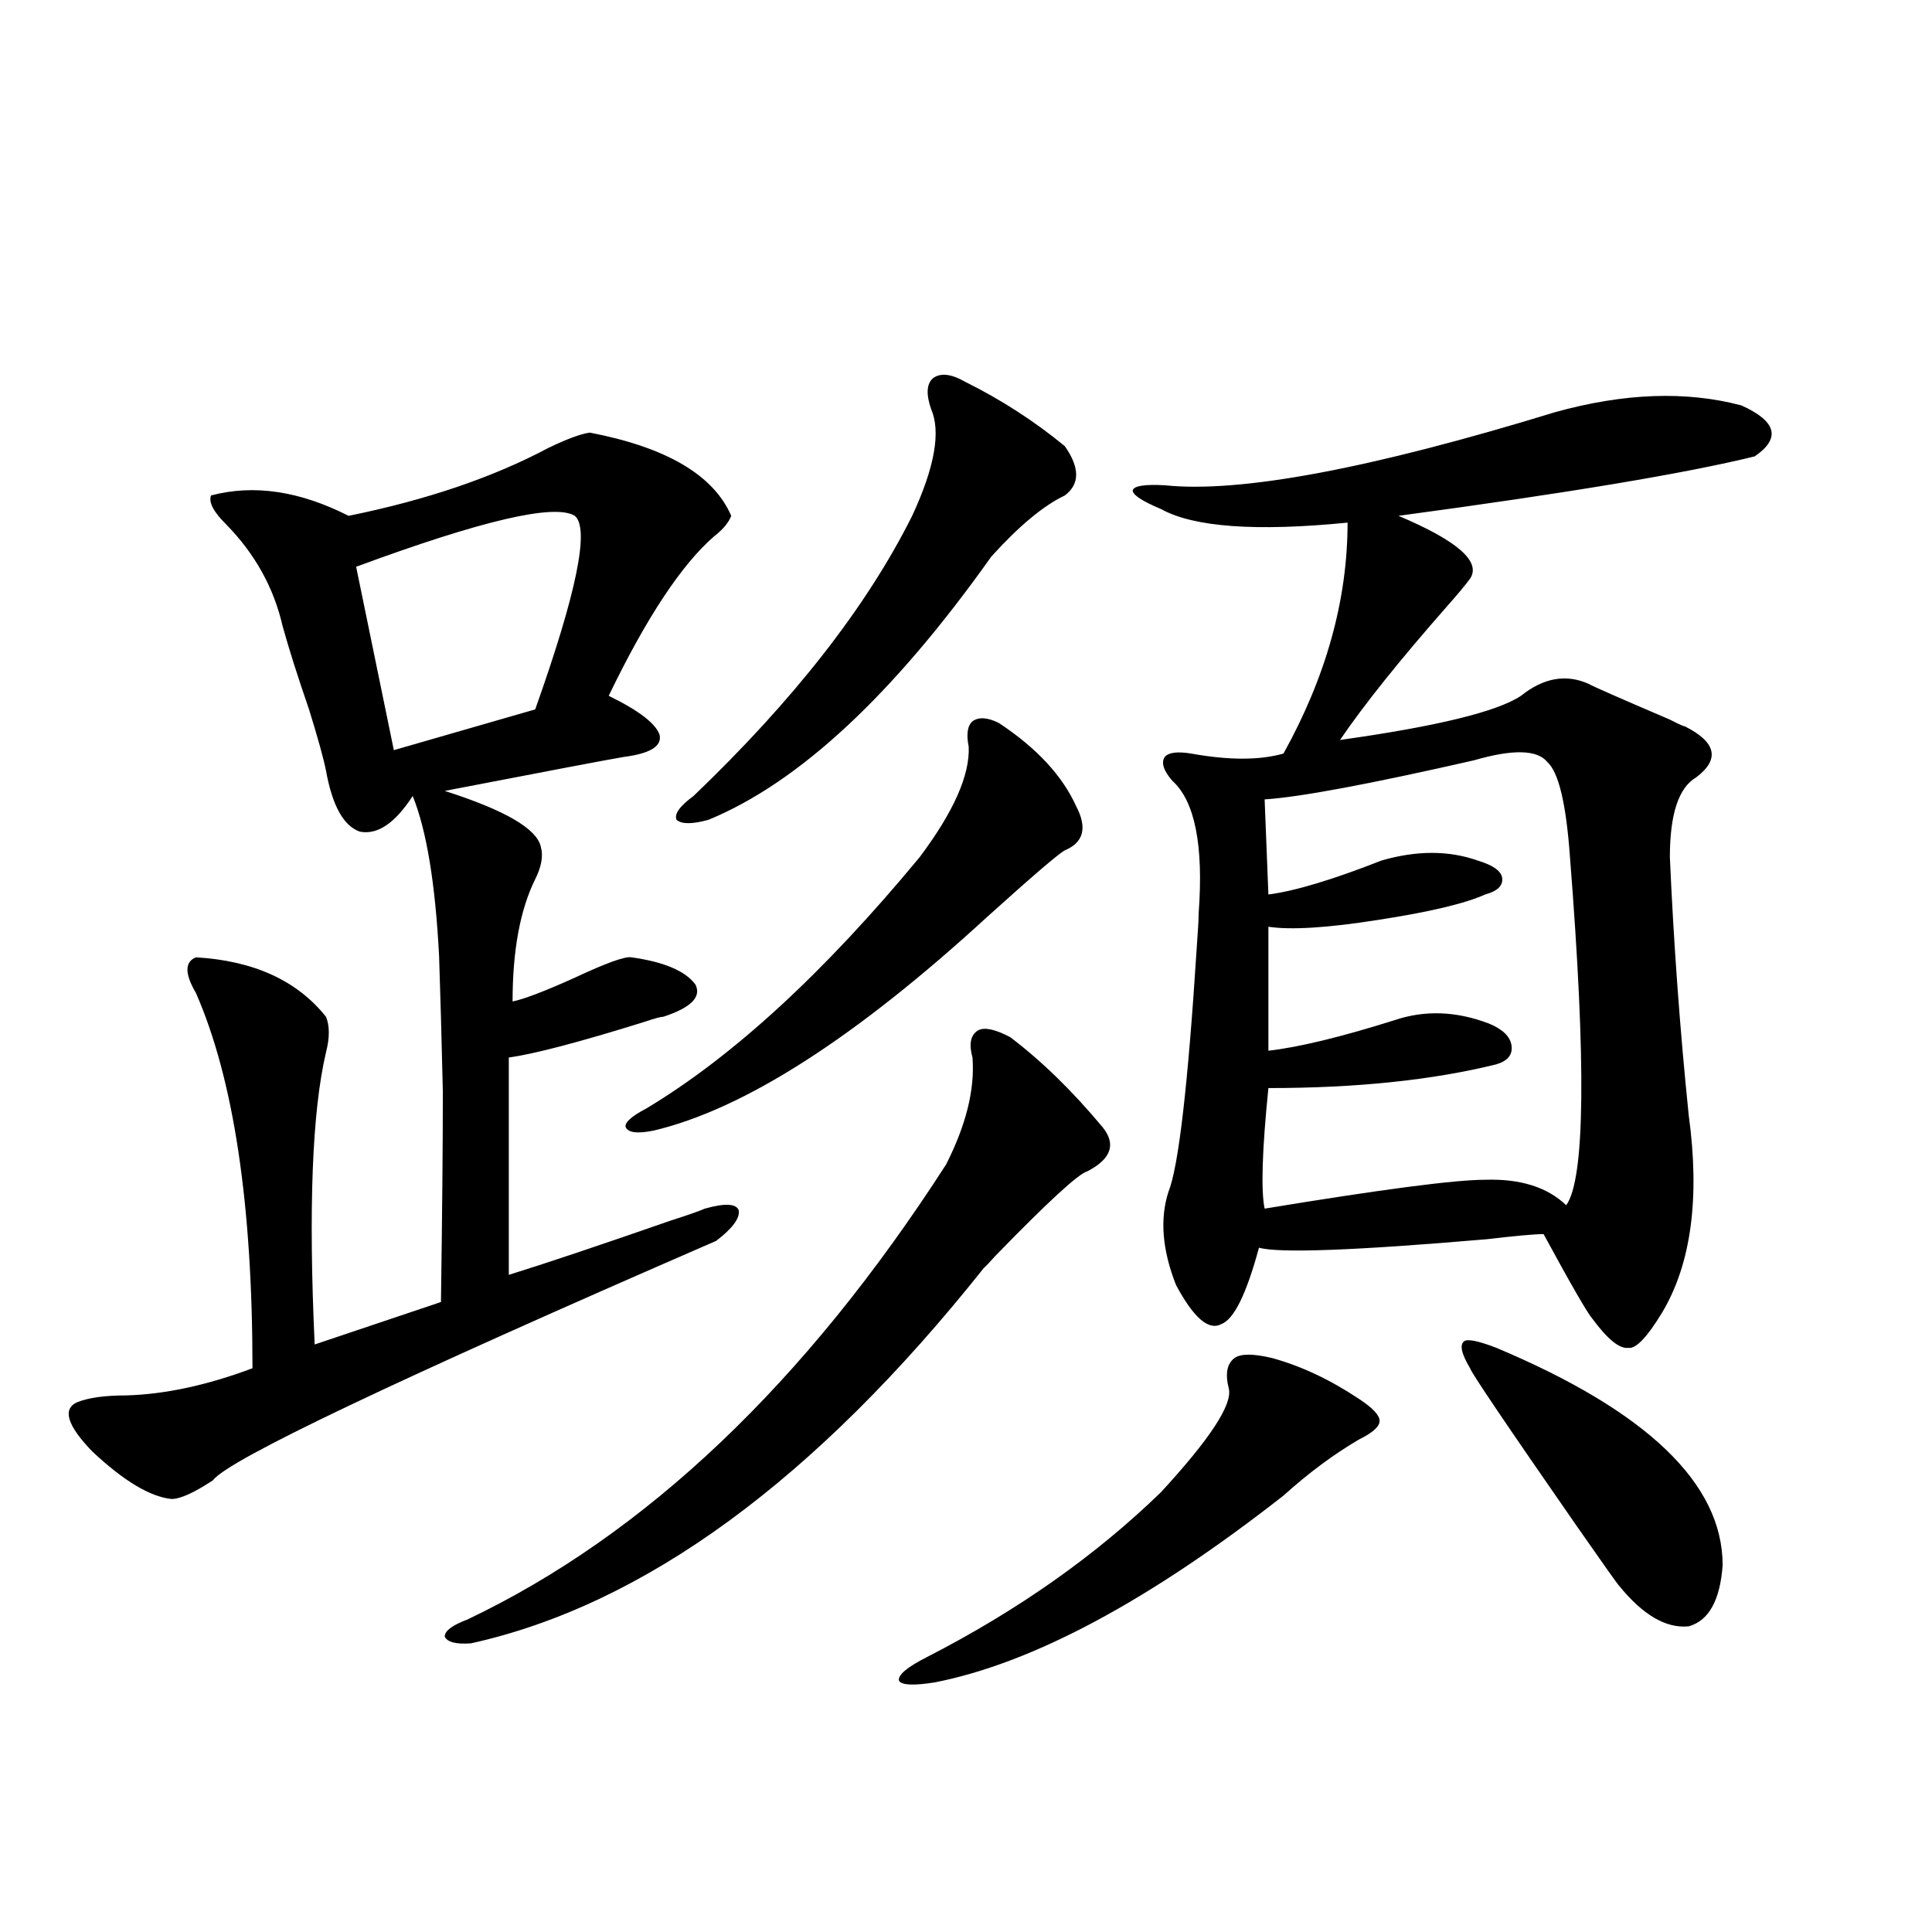 <?xml version="1.0" encoding="utf-8"?>
<!-- Generator: Adobe Illustrator 16.0.0, SVG Export Plug-In . SVG Version: 6.00 Build 0)  -->
<!DOCTYPE svg PUBLIC "-//W3C//DTD SVG 1.1//EN" "http://www.w3.org/Graphics/SVG/1.1/DTD/svg11.dtd">
<svg version="1.1" id="图层_1" xmlns="http://www.w3.org/2000/svg" xmlns:xlink="http://www.w3.org/1999/xlink" x="0px" y="0px"
	 width="1000px" height="1000px" viewBox="0 0 1000 1000" enable-background="new 0 0 1000 1000" xml:space="preserve">
<path d="M305.31,223.922c39.664,7.622,64.054,21.973,73.169,43.066c-1.311,3.516-4.237,7.031-8.78,10.547
	c-16.92,14.653-35.121,42.188-54.633,82.617c15.609,7.622,24.39,14.365,26.341,20.215c1.296,5.864-4.878,9.668-18.536,11.426
	c-7.164,1.181-38.048,7.031-92.681,17.578c31.219,9.97,47.804,19.638,49.755,29.004c1.296,4.697,0.32,10.259-2.927,16.699
	c-7.805,15.82-11.707,36.914-11.707,63.281c5.854-1.167,16.585-5.273,32.194-12.305c16.25-7.608,26.006-11.124,29.268-10.547
	c16.905,2.348,27.957,7.031,33.17,14.063c3.247,6.455-2.286,12.016-16.585,16.699c-1.311,0-4.558,0.879-9.756,2.637
	c-33.825,10.547-57.239,16.699-70.242,18.457v112.5c18.856-5.85,46.828-15.23,83.9-28.125c9.101-2.925,14.954-4.971,17.561-6.152
	c10.396-2.925,16.25-2.637,17.561,0.879c0.641,4.106-3.262,9.38-11.707,15.82c-165.85,72.07-252.677,113.379-260.481,123.926
	c-9.756,6.455-16.92,9.668-21.463,9.668c-11.066-1.167-24.725-9.366-40.975-24.609c-13.018-13.472-15.609-21.973-7.805-25.488
	c5.854-2.334,14.299-3.516,25.365-3.516c20.152-0.577,41.95-5.273,65.364-14.063c0-84.952-9.756-149.702-29.268-194.238
	c-5.854-9.956-5.854-16.109,0-18.457c29.908,1.758,52.347,12.016,67.315,30.762c1.951,4.697,1.951,10.849,0,18.457
	c-7.164,30.473-9.115,80.859-5.854,151.172l65.364-21.973c0.641-45.113,0.976-81.436,0.976-108.984
	c-0.655-28.125-1.311-51.553-1.951-70.313c-1.951-37.491-6.509-65.039-13.658-82.617c-9.115,14.063-18.216,20.215-27.316,18.457
	c-8.46-2.925-14.313-13.472-17.561-31.641c-1.311-6.441-4.237-16.988-8.78-31.641c-5.854-16.988-10.411-31.338-13.658-43.066
	c-4.558-19.913-14.313-37.491-29.268-52.734c-6.509-6.441-9.115-11.426-7.805-14.941c22.104-5.85,45.853-2.334,71.218,10.547
	c40.319-8.198,74.785-19.913,103.412-35.156C293.603,227.149,300.752,224.513,305.31,223.922z M297.505,266.989
	c-10.411-6.441-48.139,2.348-113.168,26.367l19.512,94.922l73.169-21.094C298.48,306.842,305.31,273.443,297.505,266.989z
	 M522.865,536.813c16.25,12.305,32.194,27.837,47.804,46.582c7.149,8.789,4.543,16.411-7.805,22.852
	c-4.558,1.181-20.487,15.82-47.804,43.945c-2.606,2.939-4.558,4.985-5.854,6.152C422.045,765.919,333.602,830.67,243.848,850.582
	c-7.805,0.577-12.362-0.591-13.658-3.516c0-2.939,3.902-5.864,11.707-8.789c92.346-43.945,174.95-122.456,247.799-235.547
	c10.396-20.503,14.954-38.96,13.658-55.371c-1.951-7.031-0.976-11.714,2.927-14.063C509.527,531.539,515.061,532.72,522.865,536.813
	z M517.012,374.215c19.512,12.895,32.835,27.246,39.999,43.066c5.854,11.137,3.902,18.759-5.854,22.852
	c-3.262,1.758-16.585,13.184-39.999,34.277c-68.291,62.705-125.851,99.619-172.679,110.742c-8.46,1.758-13.338,1.181-14.634-1.758
	c-0.655-2.334,2.927-5.562,10.731-9.668c44.877-26.944,92.025-70.313,141.46-130.078c17.561-23.428,26.006-42.476,25.365-57.129
	c-1.311-6.441-0.655-10.835,1.951-13.184C506.601,371.002,511.158,371.29,517.012,374.215z M499.451,197.555
	c18.856,9.38,36.097,20.517,51.706,33.398c7.805,11.137,7.805,19.638,0,25.488c-11.066,5.273-23.749,15.82-38.048,31.641
	c-50.73,71.494-99.51,116.895-146.338,136.23c-8.46,2.348-13.993,2.348-16.585,0c-1.311-2.925,1.616-7.031,8.78-12.305
	c52.026-49.795,89.754-98.135,113.168-145.02c11.707-25.186,14.954-43.643,9.756-55.371c-2.606-7.608-2.286-12.881,0.976-15.82
	C486.769,192.872,492.287,193.463,499.451,197.555z M658.472,702.926c14.954,4.106,29.908,11.137,44.877,21.094
	c7.149,4.697,10.731,8.501,10.731,11.426c0,2.939-3.582,6.152-10.731,9.668c-13.018,7.622-26.021,17.29-39.023,29.004
	c-69.602,54.492-129.753,86.709-180.483,96.68c-11.066,1.758-17.24,1.456-18.536-0.879c-0.655-2.939,4.223-7.031,14.634-12.305
	c46.828-24.033,87.147-52.432,120.973-85.254c25.365-27.534,37.072-45.401,35.121-53.613c-1.951-7.608-0.976-12.881,2.927-15.82
	C642.207,700.592,648.716,700.592,658.472,702.926z M804.81,213.375c35.762-9.956,67.956-11.124,96.583-3.516
	c18.201,8.212,20.487,17.001,6.829,26.367c-35.776,8.789-97.238,19.048-184.386,30.762c30.563,12.895,42.926,23.73,37.072,32.52
	c-2.606,3.516-6.509,8.212-11.707,14.063c-24.725,28.125-43.261,51.279-55.608,69.434c50.075-7.031,81.294-14.639,93.656-22.852
	c11.707-9.366,23.414-11.426,35.121-6.152c1.951,1.181,15.93,7.333,41.95,18.457c4.543,2.348,7.149,3.516,7.805,3.516
	c16.25,8.212,18.201,17.001,5.854,26.367c-9.115,5.273-13.658,19.048-13.658,41.309c1.951,44.536,5.198,89.072,9.756,133.594
	c5.854,42.778,1.296,76.767-13.658,101.953c-7.805,12.895-13.658,19.048-17.561,18.457c-4.558,0.591-10.731-4.395-18.536-14.941
	c-2.606-2.925-11.066-17.578-25.365-43.945c-4.558,0-14.313,0.879-29.268,2.637c-68.291,5.864-107.649,7.333-118.046,4.395
	c-6.509,24.033-13.018,37.216-19.512,39.551c-6.509,3.516-14.313-3.213-23.414-20.215c-7.164-18.155-8.46-34.277-3.902-48.34
	c5.198-12.881,10.076-55.069,14.634-126.563c0.641-8.789,0.976-14.639,0.976-17.578c2.592-35.156-1.951-58.008-13.658-68.555
	c-4.558-5.273-5.854-9.366-3.902-12.305c1.951-2.334,6.494-2.925,13.658-1.758c19.512,3.516,35.441,3.516,47.804,0
	c22.104-39.839,33.17-79.678,33.17-119.531c-47.483,4.697-79.678,2.348-96.583-7.031c-9.756-4.092-14.634-7.32-14.634-9.668
	c0.641-2.334,6.174-3.213,16.585-2.637C641.887,255.274,709.202,242.681,804.81,213.375z M762.859,393.551
	c-53.992,12.305-90.089,19.048-108.29,20.215l1.951,49.219c13.658-1.758,33.17-7.608,58.535-17.578
	c18.201-5.273,34.786-5.273,49.755,0c7.805,2.348,12.027,5.273,12.683,8.789c0.641,4.106-2.286,7.031-8.78,8.789
	c-10.411,4.697-28.947,9.091-55.608,13.184c-26.021,4.106-44.877,5.273-56.584,3.516v64.16c15.609-1.758,37.393-7.031,65.364-15.82
	c15.609-5.273,31.859-4.683,48.779,1.758c7.149,2.939,11.052,6.743,11.707,11.426c0.641,4.697-1.951,7.91-7.805,9.668
	c-33.17,8.212-72.528,12.305-118.046,12.305c-3.262,32.231-3.902,53.037-1.951,62.402c60.486-9.956,98.534-14.941,114.144-14.941
	c18.201-0.577,32.194,3.818,41.95,13.184c9.756-13.472,10.396-73.526,1.951-180.176c-1.951-27.534-5.854-43.945-11.707-49.219
	C795.694,387.989,783.012,387.701,762.859,393.551z M760.908,708.199c-4.558-7.608-5.533-12.305-2.927-14.063
	c1.951-1.167,7.47,0,16.585,3.516c78.047,32.822,117.07,70.313,117.07,112.5c-1.311,18.169-7.164,28.702-17.561,31.641
	c-11.707,1.167-23.749-5.864-36.097-21.094c-0.655-0.577-8.14-11.124-22.438-31.641
	C779.765,737.506,761.549,710.548,760.908,708.199z"/>
</svg>
